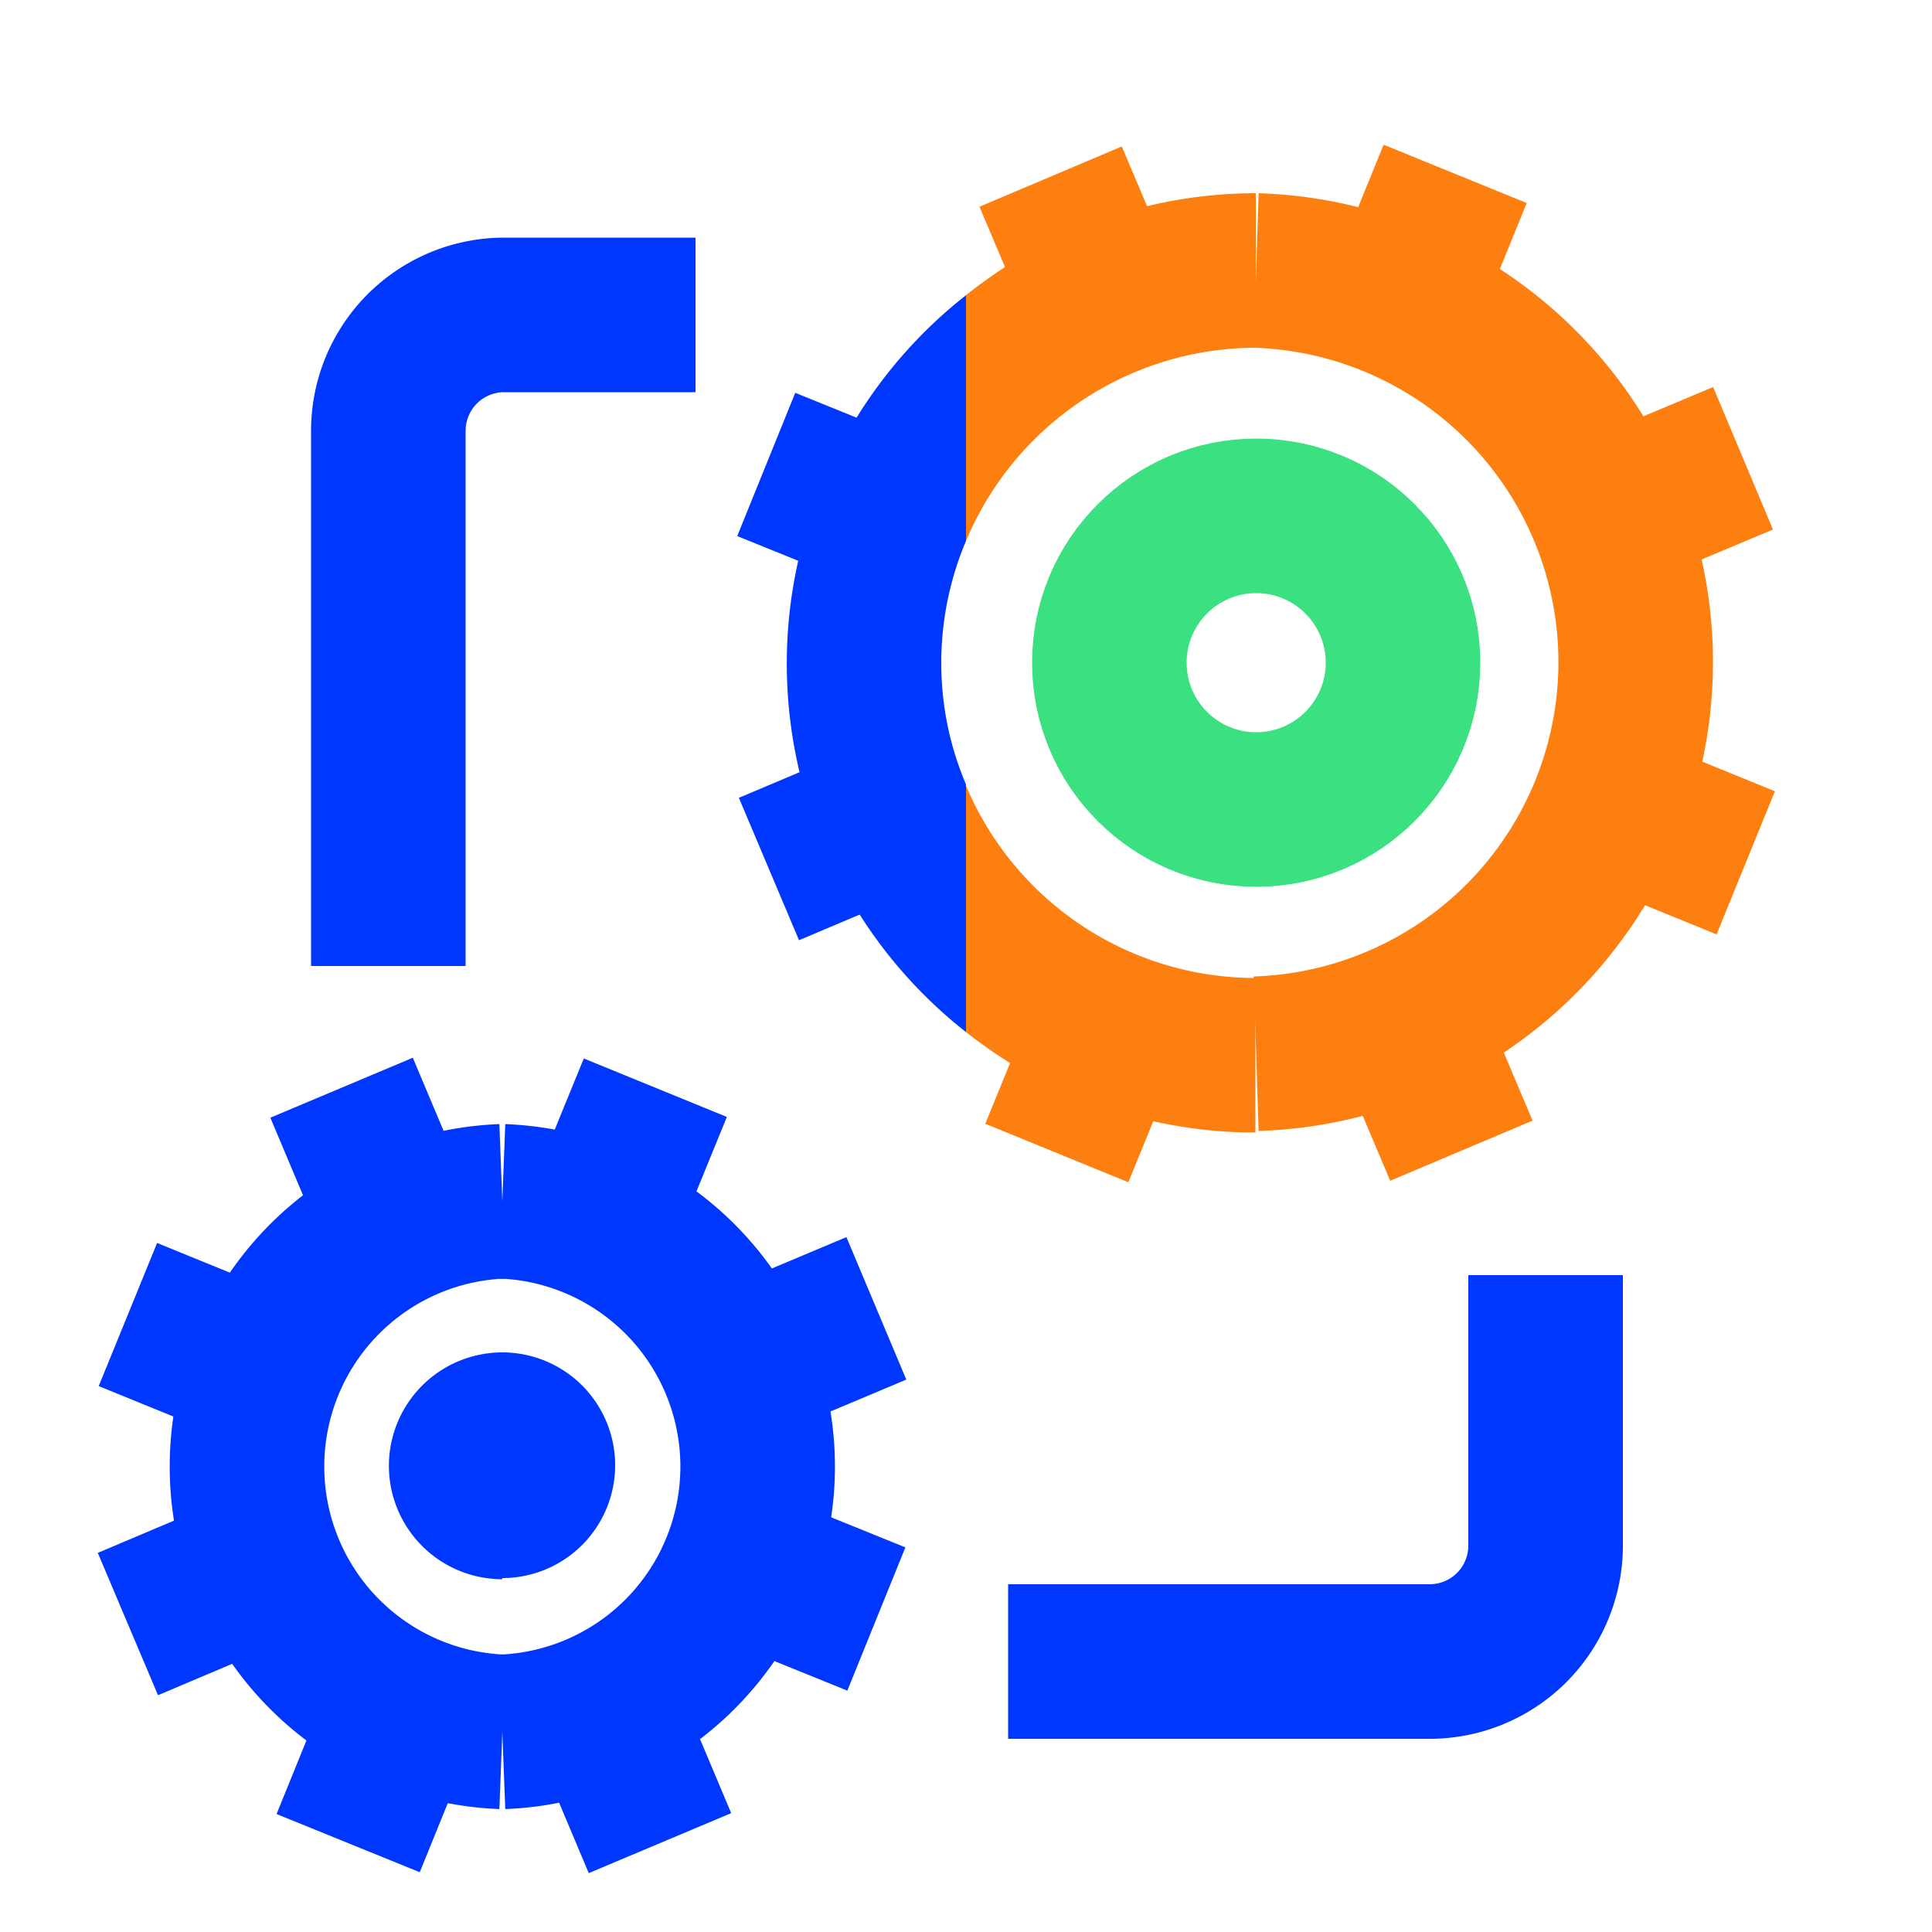<svg id="Layer_1" data-name="Layer 1" xmlns="http://www.w3.org/2000/svg" viewBox="0 0 50 50"><defs><style>.cls-1,.cls-2,.cls-5{fill:none;stroke-miterlimit:10;stroke-width:4px;}.cls-1{stroke:#0037ff;}.cls-2{stroke:#fc7f10;}.cls-3{fill:#fc7f10;}.cls-4{fill:#0037ff;}.cls-5{stroke:#3be081;}</style></defs><line class="cls-1" x1="23.78" y1="13.62" x2="19.83" y2="12.02"/><line class="cls-2" x1="45.18" y1="22.33" x2="41.23" y2="20.72"/><line class="cls-2" x1="28.96" y1="25.9" x2="27.35" y2="29.84"/><line class="cls-2" x1="37.66" y1="4.5" x2="36.05" y2="8.45"/><line class="cls-1" x1="23.83" y1="20.83" x2="19.9" y2="22.49"/><line class="cls-2" x1="45.11" y1="11.86" x2="41.18" y2="13.51"/><line class="cls-2" x1="36.16" y1="25.85" x2="37.82" y2="29.78"/><line class="cls-2" x1="27.19" y1="4.57" x2="28.85" y2="8.49"/><path class="cls-3" d="M25,7.64A12,12,0,0,1,32.5,5V9A8.15,8.15,0,0,0,25,14Z"/><path class="cls-3" d="M25,26.71a12.07,12.07,0,0,0,7.49,2.6v-4a8.13,8.13,0,0,1-7.5-5Z"/><path class="cls-4" d="M25,26.71A12.12,12.12,0,0,1,25,7.64V14a8.11,8.11,0,0,0-.64,3.16A8,8,0,0,0,25,20.3Z"/><path class="cls-2" d="M32.51,7a10.14,10.14,0,0,1,0,20.27"/><circle class="cls-5" cx="32.51" cy="17.15" r="3.8"/><line class="cls-1" x1="7.06" y1="35.55" x2="3.31" y2="34.02"/><line class="cls-1" x1="22.68" y1="41.9" x2="18.88" y2="40.36"/><line class="cls-1" x1="10.57" y1="43.86" x2="9.01" y2="47.7"/><line class="cls-1" x1="16.96" y1="28.15" x2="15.37" y2="32.04"/><line class="cls-1" x1="7.09" y1="40.43" x2="3.31" y2="42.03"/><line class="cls-1" x1="22.68" y1="33.86" x2="18.85" y2="35.47"/><line class="cls-1" x1="15.45" y1="43.83" x2="17.08" y2="47.7"/><line class="cls-1" x1="8.84" y1="28.15" x2="10.49" y2="32.07"/><path class="cls-1" d="M13,31.09a6.87,6.87,0,0,0,0,13.73"/><path class="cls-1" d="M13,31.09a6.87,6.87,0,0,1,0,13.73"/><path class="cls-4" d="M13,40.87A2.92,2.92,0,0,1,13,35"/><path class="cls-4" d="M13,35a2.92,2.92,0,0,1,0,5.84"/><path class="cls-1" d="M18,8.15H13.05a3,3,0,0,0-3,3V25"/><path class="cls-1" d="M40,33v7a3,3,0,0,1-3,3H26.09"/></svg>